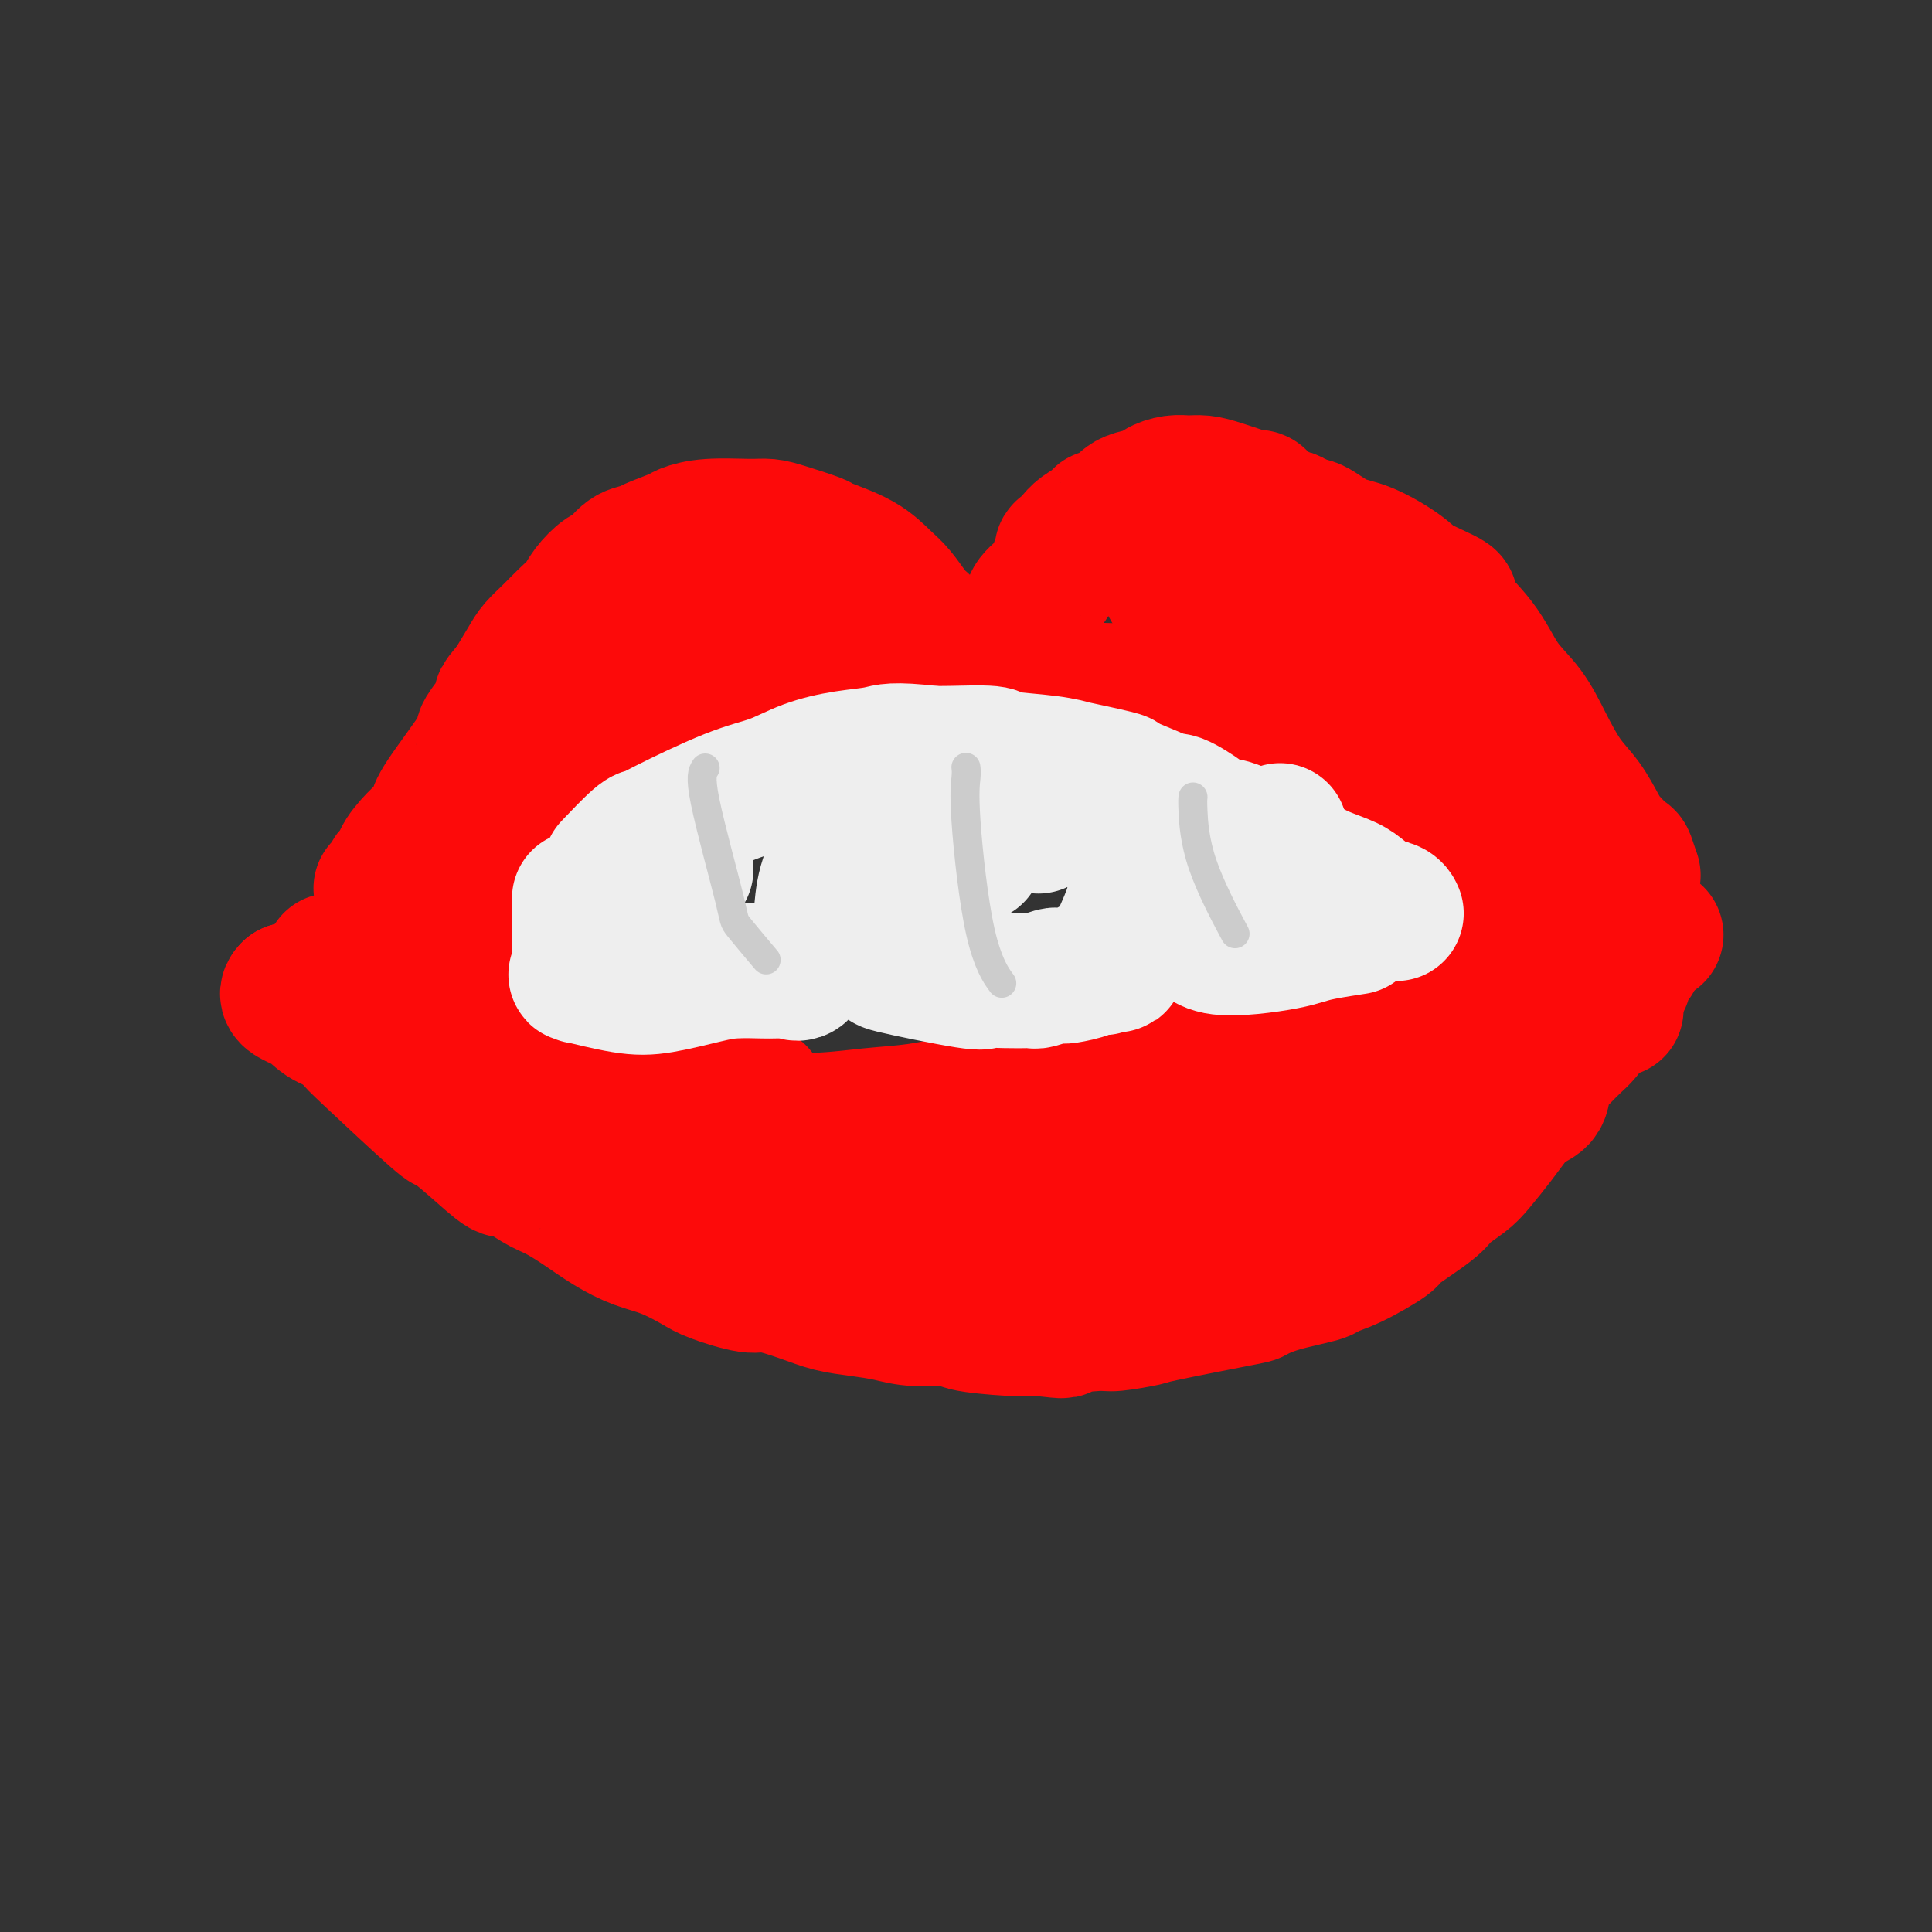 <svg viewBox='0 0 400 400' version='1.1' xmlns='http://www.w3.org/2000/svg' xmlns:xlink='http://www.w3.org/1999/xlink'><rect x="0" y="0" width="400" height="400" fill="#333333" stroke="none"/><g fill='none' stroke='#FD0A0A' stroke-width='28' stroke-linecap='round' stroke-linejoin='round'><path d='M193,131c-0.692,-0.723 -1.385,-1.446 -2,-2c-0.615,-0.554 -1.154,-0.940 -2,-2c-0.846,-1.060 -2.001,-2.794 -3,-4c-0.999,-1.206 -1.842,-1.885 -3,-3c-1.158,-1.115 -2.631,-2.667 -5,-4c-2.369,-1.333 -5.634,-2.448 -7,-3c-1.366,-0.552 -0.832,-0.541 -2,-1c-1.168,-0.459 -4.036,-1.388 -6,-2c-1.964,-0.612 -3.023,-0.908 -4,-1c-0.977,-0.092 -1.873,0.020 -4,0c-2.127,-0.020 -5.486,-0.174 -8,0c-2.514,0.174 -4.185,0.674 -5,1c-0.815,0.326 -0.775,0.476 -2,1c-1.225,0.524 -3.717,1.420 -5,2c-1.283,0.580 -1.359,0.844 -2,1c-0.641,0.156 -1.847,0.205 -3,1c-1.153,0.795 -2.251,2.337 -3,3c-0.749,0.663 -1.148,0.445 -2,1c-0.852,0.555 -2.158,1.881 -3,3c-0.842,1.119 -1.222,2.030 -2,3c-0.778,0.970 -1.954,1.997 -3,3c-1.046,1.003 -1.961,1.980 -3,3c-1.039,1.020 -2.203,2.082 -3,3c-0.797,0.918 -1.228,1.691 -2,3c-0.772,1.309 -1.886,3.155 -3,5'/><path d='M106,142c-3.902,4.545 -1.655,2.407 -1,2c0.655,-0.407 -0.280,0.916 -1,2c-0.720,1.084 -1.225,1.927 -2,3c-0.775,1.073 -1.822,2.375 -2,3c-0.178,0.625 0.512,0.574 -1,3c-1.512,2.426 -5.226,7.329 -7,10c-1.774,2.671 -1.608,3.112 -2,4c-0.392,0.888 -1.341,2.225 -2,3c-0.659,0.775 -1.027,0.990 -2,2c-0.973,1.010 -2.552,2.817 -3,4c-0.448,1.183 0.233,1.742 0,2c-0.233,0.258 -1.382,0.213 -2,1c-0.618,0.787 -0.705,2.404 -1,3c-0.295,0.596 -0.799,0.170 -1,0c-0.201,-0.170 -0.101,-0.085 0,0'/><path d='M205,143c-0.097,0.146 -0.195,0.293 0,0c0.195,-0.293 0.682,-1.024 1,-2c0.318,-0.976 0.466,-2.196 1,-3c0.534,-0.804 1.453,-1.191 2,-2c0.547,-0.809 0.722,-2.040 1,-3c0.278,-0.960 0.658,-1.649 1,-2c0.342,-0.351 0.644,-0.365 1,-1c0.356,-0.635 0.765,-1.891 1,-3c0.235,-1.109 0.296,-2.071 1,-3c0.704,-0.929 2.051,-1.824 3,-3c0.949,-1.176 1.499,-2.633 2,-4c0.501,-1.367 0.954,-2.646 1,-3c0.046,-0.354 -0.315,0.216 0,0c0.315,-0.216 1.305,-1.219 2,-2c0.695,-0.781 1.093,-1.340 2,-2c0.907,-0.660 2.323,-1.420 3,-2c0.677,-0.580 0.616,-0.982 1,-1c0.384,-0.018 1.214,0.346 2,0c0.786,-0.346 1.529,-1.402 2,-2c0.471,-0.598 0.671,-0.738 1,-1c0.329,-0.262 0.787,-0.644 2,-1c1.213,-0.356 3.181,-0.684 4,-1c0.819,-0.316 0.489,-0.618 1,-1c0.511,-0.382 1.863,-0.843 3,-1c1.137,-0.157 2.057,-0.011 3,0c0.943,0.011 1.908,-0.112 3,0c1.092,0.112 2.312,0.461 4,1c1.688,0.539 3.844,1.270 6,2'/><path d='M259,103c2.643,0.376 1.252,-0.183 1,0c-0.252,0.183 0.636,1.107 2,2c1.364,0.893 3.205,1.756 4,2c0.795,0.244 0.544,-0.132 1,0c0.456,0.132 1.618,0.771 3,2c1.382,1.229 2.985,3.046 4,4c1.015,0.954 1.442,1.044 2,2c0.558,0.956 1.248,2.777 2,4c0.752,1.223 1.566,1.848 2,3c0.434,1.152 0.487,2.831 1,4c0.513,1.169 1.486,1.829 2,3c0.514,1.171 0.570,2.853 1,4c0.430,1.147 1.233,1.760 2,3c0.767,1.240 1.499,3.108 2,4c0.501,0.892 0.772,0.807 1,2c0.228,1.193 0.412,3.664 1,5c0.588,1.336 1.580,1.538 2,2c0.420,0.462 0.268,1.183 1,3c0.732,1.817 2.350,4.731 3,6c0.650,1.269 0.334,0.892 1,2c0.666,1.108 2.315,3.700 3,5c0.685,1.300 0.407,1.308 1,2c0.593,0.692 2.057,2.067 3,3c0.943,0.933 1.366,1.424 2,2c0.634,0.576 1.478,1.236 2,2c0.522,0.764 0.723,1.630 2,3c1.277,1.370 3.631,3.244 5,4c1.369,0.756 1.753,0.396 2,0c0.247,-0.396 0.356,-0.827 1,0c0.644,0.827 1.822,2.914 3,5'/><path d='M321,186c3.668,3.493 2.340,1.726 2,1c-0.340,-0.726 0.310,-0.411 1,0c0.690,0.411 1.420,0.920 2,1c0.580,0.080 1.011,-0.267 1,0c-0.011,0.267 -0.465,1.149 2,2c2.465,0.851 7.847,1.672 10,2c2.153,0.328 1.076,0.164 0,0'/><path d='M99,176c-0.045,-0.056 -0.090,-0.112 0,0c0.090,0.112 0.315,0.392 0,1c-0.315,0.608 -1.171,1.545 -3,3c-1.829,1.455 -4.631,3.429 -6,5c-1.369,1.571 -1.303,2.738 -3,4c-1.697,1.262 -5.155,2.619 -7,4c-1.845,1.381 -2.075,2.787 -3,4c-0.925,1.213 -2.543,2.234 -4,3c-1.457,0.766 -2.753,1.276 -4,2c-1.247,0.724 -2.446,1.662 -3,2c-0.554,0.338 -0.464,0.077 -1,0c-0.536,-0.077 -1.699,0.032 -2,0c-0.301,-0.032 0.259,-0.205 0,0c-0.259,0.205 -1.337,0.787 -2,1c-0.663,0.213 -0.909,0.057 -1,0c-0.091,-0.057 -0.026,-0.016 0,0c0.026,0.016 0.013,0.008 0,0'/><path d='M60,205c-1.517,1.296 1.190,2.035 3,3c1.810,0.965 2.724,2.155 4,3c1.276,0.845 2.913,1.344 4,2c1.087,0.656 1.625,1.468 2,2c0.375,0.532 0.588,0.785 4,4c3.412,3.215 10.024,9.391 13,12c2.976,2.609 2.316,1.651 3,2c0.684,0.349 2.713,2.004 5,4c2.287,1.996 4.833,4.333 6,5c1.167,0.667 0.954,-0.334 2,0c1.046,0.334 3.352,2.005 5,3c1.648,0.995 2.637,1.315 4,2c1.363,0.685 3.100,1.734 5,3c1.900,1.266 3.964,2.747 6,4c2.036,1.253 4.044,2.277 6,3c1.956,0.723 3.860,1.145 6,2c2.140,0.855 4.514,2.144 6,3c1.486,0.856 2.083,1.280 4,2c1.917,0.720 5.154,1.737 7,2c1.846,0.263 2.299,-0.228 4,0c1.701,0.228 4.649,1.175 7,2c2.351,0.825 4.107,1.527 6,2c1.893,0.473 3.925,0.718 6,1c2.075,0.282 4.192,0.601 6,1c1.808,0.399 3.305,0.878 6,1c2.695,0.122 6.588,-0.112 8,0c1.412,0.112 0.342,0.568 2,1c1.658,0.432 6.045,0.838 9,1c2.955,0.162 4.477,0.081 6,0'/><path d='M215,275c7.399,0.838 4.396,0.434 5,0c0.604,-0.434 4.814,-0.898 7,-1c2.186,-0.102 2.348,0.156 4,0c1.652,-0.156 4.793,-0.727 6,-1c1.207,-0.273 0.478,-0.248 4,-1c3.522,-0.752 11.294,-2.281 15,-3c3.706,-0.719 3.345,-0.627 4,-1c0.655,-0.373 2.328,-1.210 5,-2c2.672,-0.790 6.345,-1.531 8,-2c1.655,-0.469 1.291,-0.664 2,-1c0.709,-0.336 2.492,-0.813 5,-2c2.508,-1.187 5.743,-3.084 7,-4c1.257,-0.916 0.537,-0.851 2,-2c1.463,-1.149 5.109,-3.511 7,-5c1.891,-1.489 2.029,-2.106 3,-3c0.971,-0.894 2.776,-2.064 4,-3c1.224,-0.936 1.866,-1.639 3,-3c1.134,-1.361 2.761,-3.382 4,-5c1.239,-1.618 2.092,-2.835 3,-4c0.908,-1.165 1.871,-2.280 3,-3c1.129,-0.720 2.424,-1.045 3,-2c0.576,-0.955 0.435,-2.539 1,-4c0.565,-1.461 1.837,-2.800 3,-4c1.163,-1.200 2.217,-2.261 3,-3c0.783,-0.739 1.295,-1.157 2,-2c0.705,-0.843 1.601,-2.113 2,-3c0.399,-0.887 0.300,-1.393 1,-2c0.700,-0.607 2.200,-1.316 3,-2c0.800,-0.684 0.900,-1.342 1,-2'/><path d='M335,205c2.462,-3.783 0.618,-2.240 0,-2c-0.618,0.240 -0.011,-0.822 0,-1c0.011,-0.178 -0.574,0.529 0,0c0.574,-0.529 2.307,-2.294 3,-3c0.693,-0.706 0.347,-0.353 0,0'/><path d='M210,149c0.247,0.009 0.493,0.017 0,0c-0.493,-0.017 -1.726,-0.061 -3,0c-1.274,0.061 -2.591,0.227 -4,0c-1.409,-0.227 -2.911,-0.849 -4,-1c-1.089,-0.151 -1.766,0.167 -3,0c-1.234,-0.167 -3.026,-0.819 -5,-1c-1.974,-0.181 -4.132,0.108 -6,0c-1.868,-0.108 -3.447,-0.615 -5,-1c-1.553,-0.385 -3.079,-0.650 -5,-1c-1.921,-0.350 -4.237,-0.786 -6,-1c-1.763,-0.214 -2.974,-0.205 -4,0c-1.026,0.205 -1.868,0.605 -4,1c-2.132,0.395 -5.553,0.783 -7,1c-1.447,0.217 -0.921,0.263 -2,1c-1.079,0.737 -3.765,2.167 -6,3c-2.235,0.833 -4.020,1.070 -6,2c-1.980,0.930 -4.155,2.553 -6,4c-1.845,1.447 -3.359,2.717 -5,4c-1.641,1.283 -3.408,2.580 -5,4c-1.592,1.420 -3.010,2.964 -4,4c-0.990,1.036 -1.552,1.564 -3,3c-1.448,1.436 -3.783,3.780 -5,5c-1.217,1.220 -1.316,1.317 -2,2c-0.684,0.683 -1.953,1.953 -3,3c-1.047,1.047 -1.870,1.871 -3,3c-1.130,1.129 -2.565,2.565 -4,4'/><path d='M100,188c-5.402,5.360 -1.905,2.761 -1,2c0.905,-0.761 -0.780,0.315 -2,1c-1.220,0.685 -1.973,0.978 -3,2c-1.027,1.022 -2.328,2.771 -4,4c-1.672,1.229 -3.716,1.937 -6,3c-2.284,1.063 -4.808,2.481 -6,3c-1.192,0.519 -1.052,0.140 -1,0c0.052,-0.140 0.015,-0.040 0,0c-0.015,0.040 -0.007,0.020 0,0'/><path d='M166,126c0.235,0.010 0.471,0.020 0,0c-0.471,-0.020 -1.648,-0.071 -3,0c-1.352,0.071 -2.880,0.263 -5,1c-2.120,0.737 -4.833,2.018 -8,3c-3.167,0.982 -6.787,1.665 -10,3c-3.213,1.335 -6.019,3.321 -11,8c-4.981,4.679 -12.137,12.051 -15,15c-2.863,2.949 -1.431,1.474 0,0'/><path d='M216,148c0.047,-0.026 0.094,-0.052 0,0c-0.094,0.052 -0.329,0.182 0,0c0.329,-0.182 1.221,-0.676 2,-1c0.779,-0.324 1.446,-0.479 2,-1c0.554,-0.521 0.994,-1.407 2,-2c1.006,-0.593 2.577,-0.892 4,-1c1.423,-0.108 2.697,-0.027 4,0c1.303,0.027 2.636,-0.002 4,0c1.364,0.002 2.758,0.035 4,0c1.242,-0.035 2.331,-0.137 4,0c1.669,0.137 3.918,0.513 6,1c2.082,0.487 3.998,1.085 6,2c2.002,0.915 4.089,2.147 6,3c1.911,0.853 3.646,1.326 6,2c2.354,0.674 5.327,1.549 8,3c2.673,1.451 5.044,3.479 6,4c0.956,0.521 0.496,-0.465 1,0c0.504,0.465 1.972,2.383 4,4c2.028,1.617 4.614,2.935 6,4c1.386,1.065 1.570,1.876 3,3c1.430,1.124 4.105,2.559 6,4c1.895,1.441 3.010,2.888 4,4c0.990,1.112 1.854,1.889 3,3c1.146,1.111 2.573,2.555 4,4'/><path d='M311,184c6.472,5.470 4.152,4.146 4,4c-0.152,-0.146 1.865,0.886 3,2c1.135,1.114 1.387,2.309 2,3c0.613,0.691 1.588,0.878 3,2c1.412,1.122 3.261,3.178 4,4c0.739,0.822 0.370,0.411 0,0'/><path d='M225,145c0.513,0.025 1.026,0.050 2,0c0.974,-0.050 2.409,-0.174 4,0c1.591,0.174 3.339,0.646 5,1c1.661,0.354 3.234,0.591 5,1c1.766,0.409 3.726,0.989 6,2c2.274,1.011 4.861,2.451 7,3c2.139,0.549 3.830,0.206 6,1c2.170,0.794 4.818,2.725 7,4c2.182,1.275 3.898,1.894 6,3c2.102,1.106 4.592,2.698 6,4c1.408,1.302 1.736,2.312 5,4c3.264,1.688 9.464,4.052 14,6c4.536,1.948 7.409,3.479 11,5c3.591,1.521 7.899,3.032 11,4c3.101,0.968 4.996,1.394 7,2c2.004,0.606 4.116,1.394 7,3c2.884,1.606 6.538,4.030 8,5c1.462,0.970 0.731,0.485 0,0'/><path d='M248,111c-0.018,-0.016 -0.037,-0.032 0,0c0.037,0.032 0.129,0.111 0,0c-0.129,-0.111 -0.478,-0.411 6,4c6.478,4.411 19.782,13.534 31,19c11.218,5.466 20.348,7.276 24,8c3.652,0.724 1.826,0.362 0,0'/><path d='M239,115c0.012,-0.226 0.024,-0.452 1,2c0.976,2.452 2.917,7.583 11,15c8.083,7.417 22.310,17.119 28,21c5.690,3.881 2.845,1.940 0,0'/><path d='M270,109c-0.008,0.006 -0.016,0.012 0,0c0.016,-0.012 0.055,-0.041 0,0c-0.055,0.041 -0.205,0.153 0,0c0.205,-0.153 0.764,-0.572 2,0c1.236,0.572 3.150,2.136 5,3c1.850,0.864 3.636,1.029 6,2c2.364,0.971 5.307,2.749 7,4c1.693,1.251 2.135,1.975 4,3c1.865,1.025 5.153,2.351 6,3c0.847,0.649 -0.746,0.621 0,2c0.746,1.379 3.830,4.164 6,7c2.170,2.836 3.427,5.723 5,8c1.573,2.277 3.461,3.943 5,6c1.539,2.057 2.729,4.503 4,7c1.271,2.497 2.624,5.044 4,7c1.376,1.956 2.774,3.320 4,5c1.226,1.680 2.280,3.677 3,5c0.720,1.323 1.107,1.971 2,3c0.893,1.029 2.292,2.437 3,3c0.708,0.563 0.726,0.281 1,1c0.274,0.719 0.805,2.440 1,3c0.195,0.560 0.052,-0.042 0,0c-0.052,0.042 -0.015,0.726 0,1c0.015,0.274 0.007,0.137 0,0'/><path d='M334,209c0.501,-0.007 1.001,-0.014 0,0c-1.001,0.014 -3.504,0.048 -5,0c-1.496,-0.048 -1.984,-0.179 -3,0c-1.016,0.179 -2.561,0.666 -4,1c-1.439,0.334 -2.773,0.513 -5,1c-2.227,0.487 -5.349,1.282 -7,2c-1.651,0.718 -1.832,1.358 -3,2c-1.168,0.642 -3.324,1.285 -5,2c-1.676,0.715 -2.871,1.502 -5,3c-2.129,1.498 -5.191,3.707 -8,5c-2.809,1.293 -5.364,1.669 -8,3c-2.636,1.331 -5.353,3.617 -7,5c-1.647,1.383 -2.222,1.865 -4,3c-1.778,1.135 -4.757,2.925 -7,4c-2.243,1.075 -3.750,1.434 -5,2c-1.250,0.566 -2.242,1.337 -4,2c-1.758,0.663 -4.283,1.216 -7,2c-2.717,0.784 -5.625,1.797 -7,2c-1.375,0.203 -1.218,-0.405 -2,0c-0.782,0.405 -2.502,1.824 -6,3c-3.498,1.176 -8.773,2.109 -12,3c-3.227,0.891 -4.407,1.740 -6,2c-1.593,0.260 -3.598,-0.069 -7,0c-3.402,0.069 -8.201,0.534 -13,1'/><path d='M194,257c-4.451,-0.080 -5.577,-0.781 -7,-1c-1.423,-0.219 -3.142,0.045 -5,0c-1.858,-0.045 -3.854,-0.397 -6,-1c-2.146,-0.603 -4.440,-1.455 -7,-2c-2.560,-0.545 -5.384,-0.783 -9,-2c-3.616,-1.217 -8.024,-3.414 -10,-4c-1.976,-0.586 -1.520,0.439 -3,0c-1.480,-0.439 -4.898,-2.342 -7,-4c-2.102,-1.658 -2.889,-3.071 -4,-4c-1.111,-0.929 -2.545,-1.373 -6,-4c-3.455,-2.627 -8.930,-7.438 -12,-10c-3.070,-2.562 -3.734,-2.875 -4,-3c-0.266,-0.125 -0.133,-0.063 0,0'/><path d='M94,206c-0.126,0.065 -0.252,0.130 0,0c0.252,-0.130 0.883,-0.455 1,-1c0.117,-0.545 -0.280,-1.309 0,-2c0.280,-0.691 1.238,-1.310 0,0c-1.238,1.310 -4.671,4.548 -7,6c-2.329,1.452 -3.555,1.118 -4,1c-0.445,-0.118 -0.110,-0.020 0,0c0.110,0.020 -0.006,-0.037 0,0c0.006,0.037 0.134,0.167 0,0c-0.134,-0.167 -0.531,-0.632 0,-1c0.531,-0.368 1.989,-0.637 4,-1c2.011,-0.363 4.575,-0.818 9,0c4.425,0.818 10.713,2.909 17,5'/><path d='M114,213c3.896,1.440 5.137,2.541 8,4c2.863,1.459 7.348,3.278 14,5c6.652,1.722 15.472,3.349 19,4c3.528,0.651 1.764,0.325 0,0'/><path d='M69,199c-0.297,-0.085 -0.594,-0.169 0,0c0.594,0.169 2.081,0.592 4,1c1.919,0.408 4.272,0.801 7,2c2.728,1.199 5.830,3.206 9,5c3.170,1.794 6.408,3.376 10,5c3.592,1.624 7.539,3.289 11,5c3.461,1.711 6.438,3.466 9,5c2.562,1.534 4.709,2.846 8,4c3.291,1.154 7.725,2.151 10,3c2.275,0.849 2.392,1.551 5,3c2.608,1.449 7.708,3.646 11,5c3.292,1.354 4.777,1.865 7,3c2.223,1.135 5.184,2.892 8,4c2.816,1.108 5.488,1.565 8,2c2.512,0.435 4.865,0.846 7,1c2.135,0.154 4.052,0.049 7,0c2.948,-0.049 6.927,-0.043 9,0c2.073,0.043 2.239,0.125 4,0c1.761,-0.125 5.118,-0.455 8,-1c2.882,-0.545 5.289,-1.304 8,-2c2.711,-0.696 5.727,-1.330 9,-2c3.273,-0.670 6.804,-1.377 9,-2c2.196,-0.623 3.055,-1.163 6,-2c2.945,-0.837 7.974,-1.970 11,-3c3.026,-1.030 4.048,-1.956 6,-3c1.952,-1.044 4.833,-2.204 8,-3c3.167,-0.796 6.619,-1.227 9,-2c2.381,-0.773 3.690,-1.886 5,-3'/><path d='M282,224c8.685,-3.179 7.899,-3.127 9,-4c1.101,-0.873 4.090,-2.673 6,-4c1.910,-1.327 2.741,-2.182 4,-3c1.259,-0.818 2.946,-1.601 4,-2c1.054,-0.399 1.476,-0.415 4,-2c2.524,-1.585 7.150,-4.739 9,-6c1.850,-1.261 0.925,-0.631 0,0'/><path d='M323,200c0.192,-0.029 0.385,-0.059 0,0c-0.385,0.059 -1.346,0.205 -2,0c-0.654,-0.205 -1.000,-0.763 -4,-1c-3.000,-0.237 -8.656,-0.153 -12,0c-3.344,0.153 -4.378,0.375 -8,1c-3.622,0.625 -9.833,1.654 -14,3c-4.167,1.346 -6.291,3.009 -10,4c-3.709,0.991 -9.003,1.308 -13,2c-3.997,0.692 -6.698,1.757 -10,3c-3.302,1.243 -7.204,2.664 -11,4c-3.796,1.336 -7.485,2.585 -11,4c-3.515,1.415 -6.857,2.994 -10,4c-3.143,1.006 -6.087,1.437 -9,2c-2.913,0.563 -5.794,1.258 -9,2c-3.206,0.742 -6.737,1.531 -10,2c-3.263,0.469 -6.259,0.619 -10,1c-3.741,0.381 -8.228,0.995 -13,1c-4.772,0.005 -9.830,-0.598 -14,-1c-4.170,-0.402 -7.452,-0.602 -13,-1c-5.548,-0.398 -13.363,-0.993 -20,-2c-6.637,-1.007 -12.094,-2.425 -17,-4c-4.906,-1.575 -9.259,-3.307 -11,-4c-1.741,-0.693 -0.871,-0.346 0,0'/></g>
<g fill='none' stroke='#EEEEEE' stroke-width='28' stroke-linecap='round' stroke-linejoin='round'><path d='M120,186c-0.000,0.213 -0.000,0.427 0,1c0.000,0.573 0.000,1.507 0,2c-0.000,0.493 -0.000,0.545 0,1c0.000,0.455 0.000,1.312 0,2c-0.000,0.688 -0.001,1.207 0,2c0.001,0.793 0.002,1.859 0,3c-0.002,1.141 -0.008,2.356 0,3c0.008,0.644 0.030,0.715 0,1c-0.030,0.285 -0.113,0.782 0,1c0.113,0.218 0.420,0.157 0,0c-0.420,-0.157 -1.567,-0.410 0,0c1.567,0.410 5.849,1.483 9,2c3.151,0.517 5.172,0.478 8,0c2.828,-0.478 6.463,-1.396 9,-2c2.537,-0.604 3.975,-0.894 6,-1c2.025,-0.106 4.636,-0.030 6,0c1.364,0.030 1.481,0.012 2,0c0.519,-0.012 1.440,-0.020 2,0c0.560,0.020 0.758,0.067 1,0c0.242,-0.067 0.527,-0.249 1,0c0.473,0.249 1.135,0.928 2,0c0.865,-0.928 1.932,-3.464 3,-6'/><path d='M169,195c0.667,-1.722 0.835,-3.029 1,-5c0.165,-1.971 0.328,-4.608 1,-7c0.672,-2.392 1.854,-4.540 2,-6c0.146,-1.460 -0.746,-2.234 -1,-3c-0.254,-0.766 0.128,-1.526 0,-3c-0.128,-1.474 -0.766,-3.663 -1,-5c-0.234,-1.337 -0.063,-1.821 0,-2c0.063,-0.179 0.018,-0.051 0,0c-0.018,0.051 -0.009,0.026 0,0'/><path d='M180,168c0.022,-0.182 0.044,-0.363 0,0c-0.044,0.363 -0.153,1.271 0,2c0.153,0.729 0.569,1.279 1,3c0.431,1.721 0.876,4.612 1,7c0.124,2.388 -0.072,4.273 0,6c0.072,1.727 0.412,3.297 1,5c0.588,1.703 1.423,3.538 2,5c0.577,1.462 0.897,2.549 0,3c-0.897,0.451 -3.011,0.264 0,1c3.011,0.736 11.146,2.393 15,3c3.854,0.607 3.426,0.164 4,0c0.574,-0.164 2.150,-0.048 4,0c1.850,0.048 3.973,0.027 5,0c1.027,-0.027 0.959,-0.060 1,0c0.041,0.060 0.193,0.213 1,0c0.807,-0.213 2.269,-0.792 3,-1c0.731,-0.208 0.730,-0.045 1,0c0.270,0.045 0.811,-0.026 1,0c0.189,0.026 0.026,0.151 1,0c0.974,-0.151 3.086,-0.576 4,-1c0.914,-0.424 0.631,-0.845 1,-1c0.369,-0.155 1.391,-0.044 2,0c0.609,0.044 0.804,0.022 1,0'/><path d='M229,200c4.507,-0.504 1.275,-0.264 0,0c-1.275,0.264 -0.594,0.554 0,0c0.594,-0.554 1.102,-1.950 2,-4c0.898,-2.050 2.188,-4.753 3,-7c0.812,-2.247 1.146,-4.037 1,-6c-0.146,-1.963 -0.771,-4.099 -1,-5c-0.229,-0.901 -0.061,-0.567 0,-1c0.061,-0.433 0.016,-1.631 0,-2c-0.016,-0.369 -0.004,0.093 0,0c0.004,-0.093 0.001,-0.741 0,-1c-0.001,-0.259 -0.001,-0.130 0,0'/><path d='M239,165c-0.008,0.106 -0.017,0.211 0,0c0.017,-0.211 0.059,-0.739 0,0c-0.059,0.739 -0.219,2.746 0,4c0.219,1.254 0.818,1.754 1,3c0.182,1.246 -0.053,3.236 0,5c0.053,1.764 0.393,3.300 1,5c0.607,1.700 1.481,3.564 2,5c0.519,1.436 0.684,2.443 1,3c0.316,0.557 0.784,0.664 1,1c0.216,0.336 0.179,0.900 0,1c-0.179,0.100 -0.502,-0.263 0,0c0.502,0.263 1.828,1.153 3,2c1.172,0.847 2.190,1.650 4,2c1.810,0.350 4.412,0.248 7,0c2.588,-0.248 5.160,-0.641 7,-1c1.840,-0.359 2.947,-0.684 4,-1c1.053,-0.316 2.053,-0.624 4,-1c1.947,-0.376 4.842,-0.822 6,-1c1.158,-0.178 0.579,-0.089 0,0'/><path d='M142,180c0.000,0.000 0.000,0.000 0,0c0.000,0.000 0.000,0.000 0,0'/><path d='M202,177c0.000,0.000 0.000,0.000 0,0c0.000,0.000 0.000,0.000 0,0c-0.000,0.000 0.000,0.000 0,0'/><path d='M265,172c0.000,0.000 0.000,0.000 0,0c0.000,0.000 0.000,0.000 0,0c-0.000,0.000 0.000,0.000 0,0'/><path d='M215,171c0.000,0.000 0.000,0.000 0,0c0.000,0.000 -0.000,0.000 0,0c0.000,-0.000 0.000,0.000 0,0'/><path d='M142,176c0.000,0.000 0.000,0.000 0,0c0.000,0.000 0.000,0.000 0,0'/><path d='M289,189c0.042,0.096 0.085,0.191 0,0c-0.085,-0.191 -0.297,-0.670 -1,-1c-0.703,-0.330 -1.897,-0.512 -3,-1c-1.103,-0.488 -2.116,-1.283 -3,-2c-0.884,-0.717 -1.639,-1.358 -3,-2c-1.361,-0.642 -3.327,-1.286 -5,-2c-1.673,-0.714 -3.053,-1.500 -4,-2c-0.947,-0.500 -1.461,-0.715 -2,-1c-0.539,-0.285 -1.102,-0.639 -2,-1c-0.898,-0.361 -2.131,-0.728 -3,-1c-0.869,-0.272 -1.373,-0.450 -2,-1c-0.627,-0.550 -1.376,-1.472 -2,-2c-0.624,-0.528 -1.123,-0.660 -2,-1c-0.877,-0.340 -2.134,-0.886 -3,-1c-0.866,-0.114 -1.343,0.203 -2,0c-0.657,-0.203 -1.495,-0.927 -3,-2c-1.505,-1.073 -3.676,-2.496 -5,-3c-1.324,-0.504 -1.801,-0.090 -2,0c-0.199,0.090 -0.120,-0.143 -2,-1c-1.880,-0.857 -5.719,-2.338 -7,-3c-1.281,-0.662 -0.004,-0.506 -2,-1c-1.996,-0.494 -7.263,-1.639 -9,-2c-1.737,-0.361 0.058,0.061 0,0c-0.058,-0.061 -1.969,-0.605 -5,-1c-3.031,-0.395 -7.184,-0.642 -9,-1c-1.816,-0.358 -1.297,-0.827 -3,-1c-1.703,-0.173 -5.630,-0.049 -8,0c-2.370,0.049 -3.185,0.025 -4,0'/><path d='M193,156c-8.361,-0.968 -9.264,-0.387 -11,0c-1.736,0.387 -4.307,0.579 -7,1c-2.693,0.421 -5.509,1.069 -8,2c-2.491,0.931 -4.656,2.143 -7,3c-2.344,0.857 -4.867,1.358 -9,3c-4.133,1.642 -9.875,4.423 -13,6c-3.125,1.577 -3.631,1.948 -4,2c-0.369,0.052 -0.599,-0.217 -2,1c-1.401,1.217 -3.972,3.919 -5,5c-1.028,1.081 -0.514,0.540 0,0'/></g>
<g fill='none' stroke='#CCCCCC' stroke-width='6' stroke-linecap='round' stroke-linejoin='round'><path d='M146,159c-0.545,0.828 -1.091,1.656 0,7c1.091,5.344 3.818,15.206 5,20c1.182,4.794 0.818,4.522 2,6c1.182,1.478 3.909,4.708 5,6c1.091,1.292 0.545,0.646 0,0'/><path d='M200,159c-0.016,-0.119 -0.032,-0.238 0,0c0.032,0.238 0.111,0.832 0,2c-0.111,1.168 -0.411,2.911 0,9c0.411,6.089 1.534,16.524 3,23c1.466,6.476 3.276,8.993 4,10c0.724,1.007 0.362,0.503 0,0'/><path d='M247,165c-0.048,0.411 -0.095,0.821 0,3c0.095,2.179 0.333,6.125 2,11c1.667,4.875 4.762,10.679 6,13c1.238,2.321 0.619,1.161 0,0'/></g>
</svg>